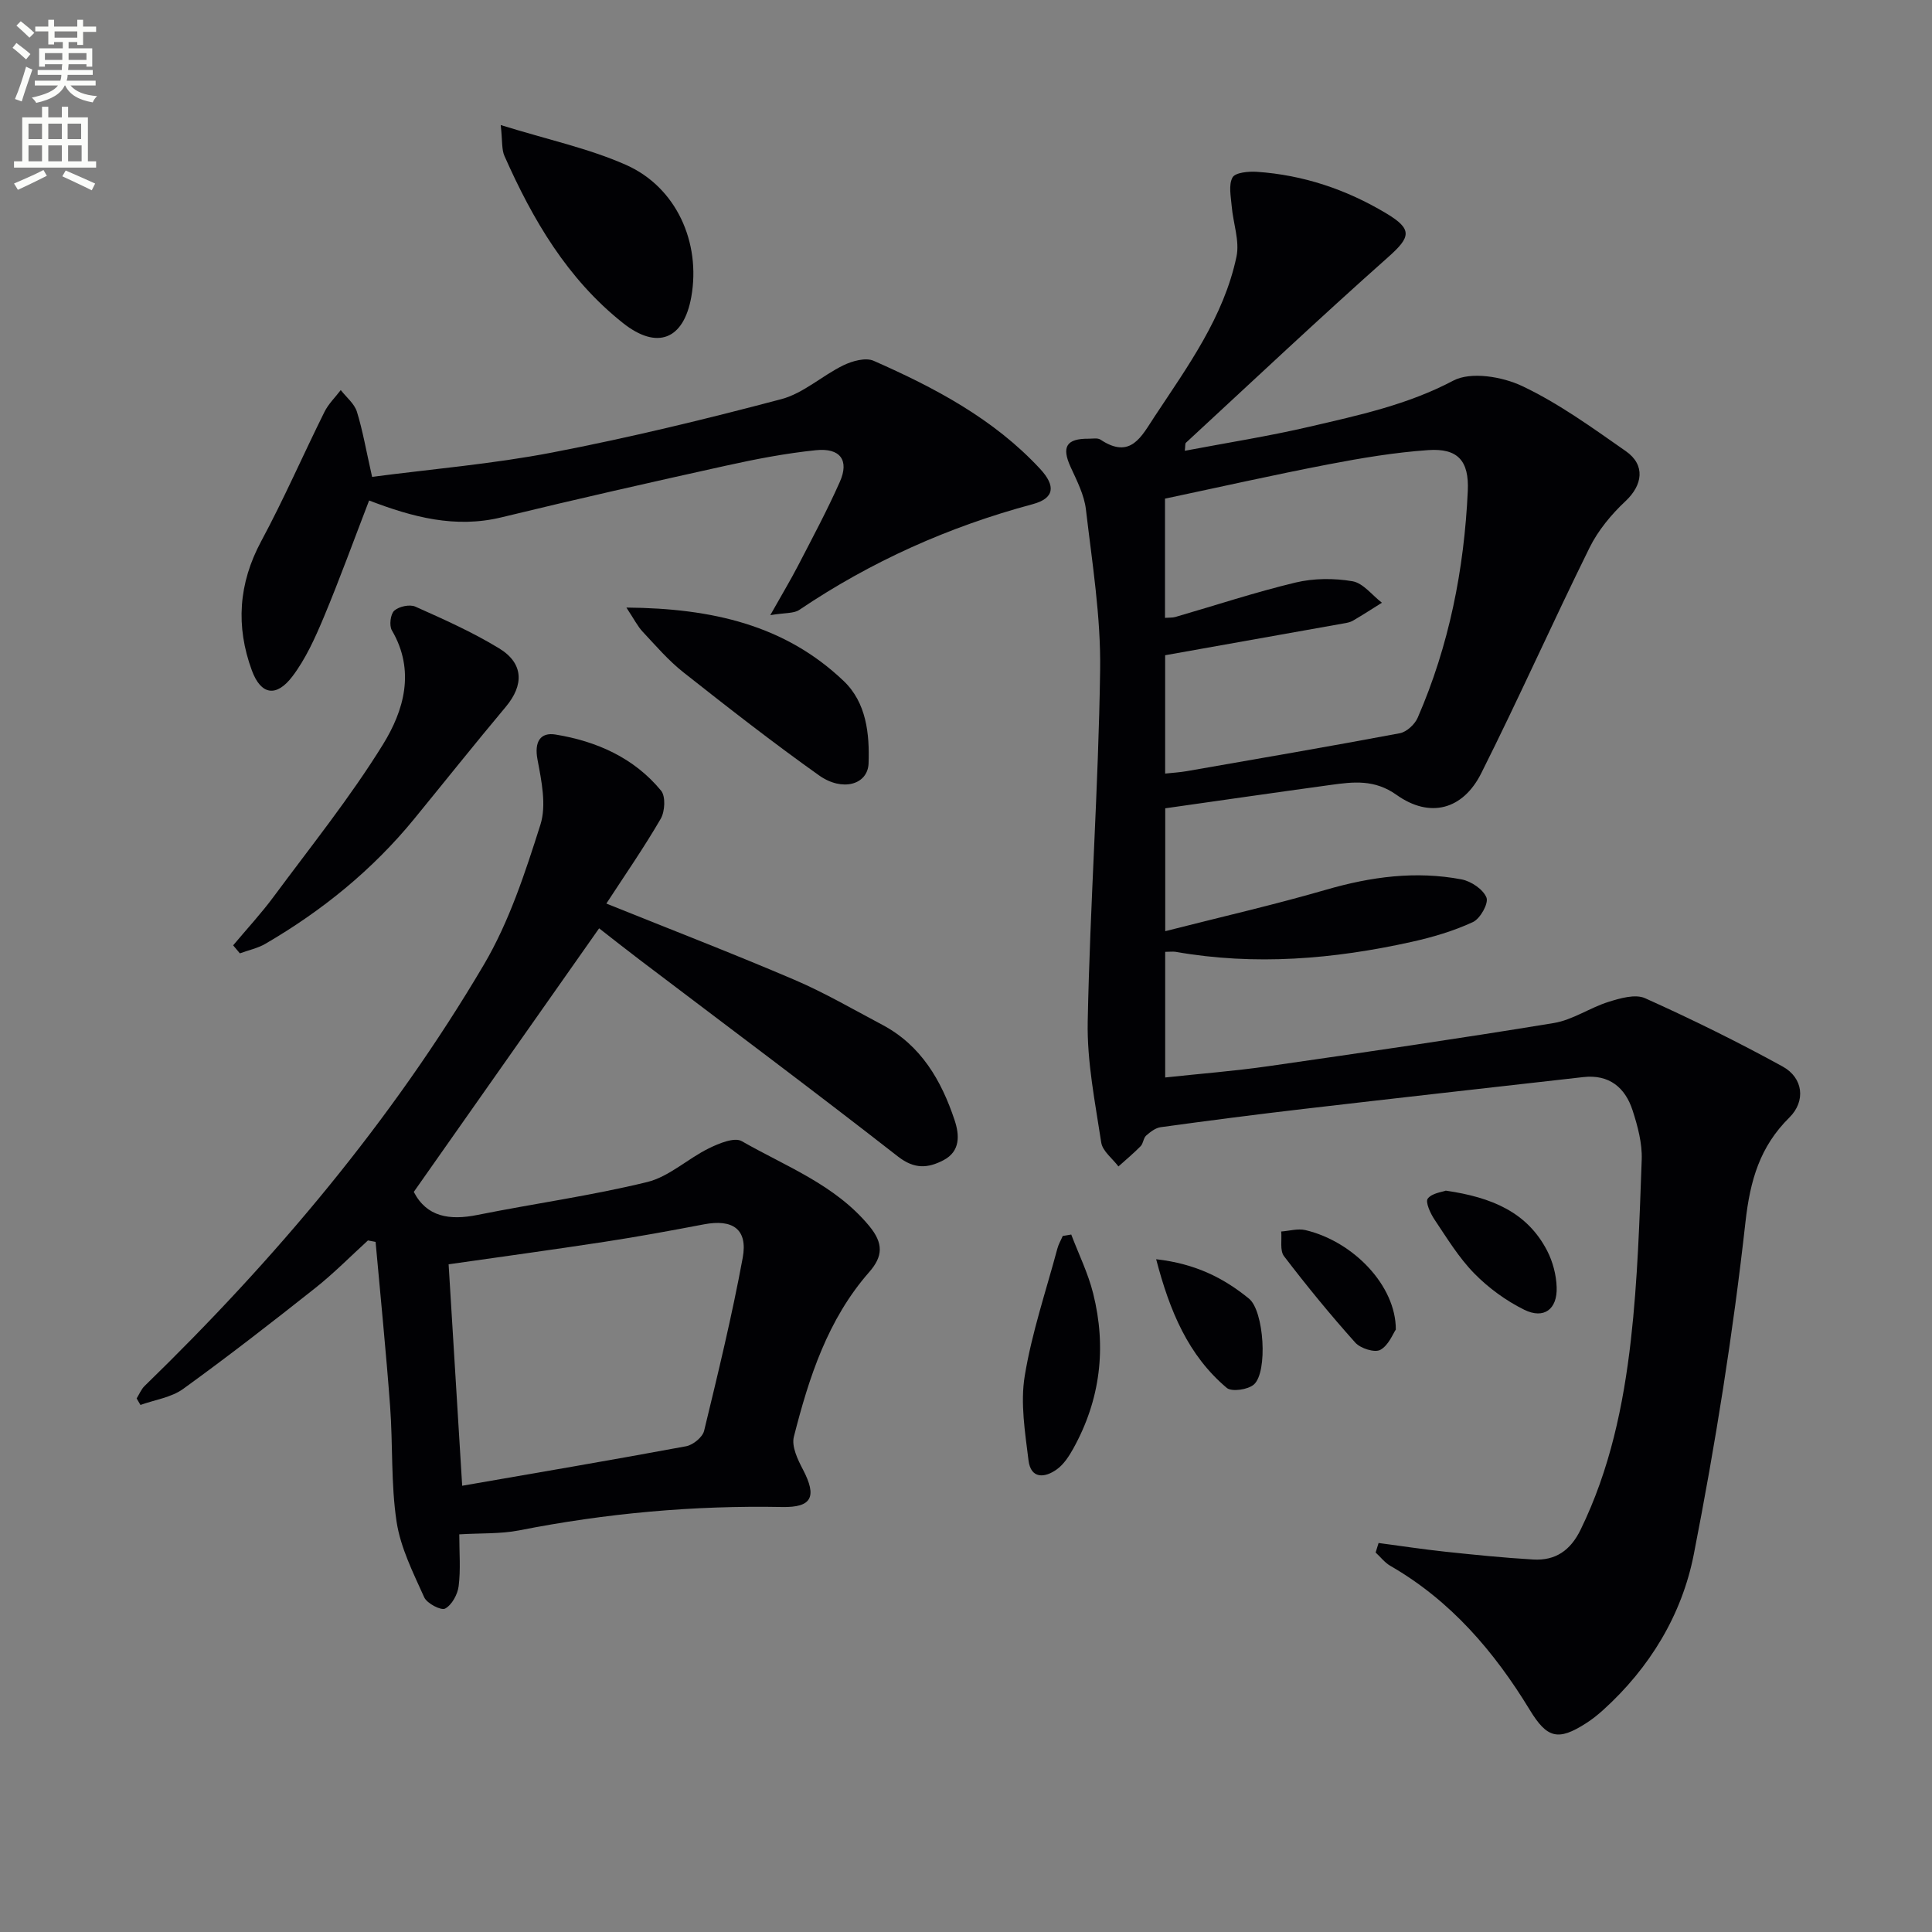 <svg enable-background="new 0 0 400 400" viewBox="0 0 400 400" xmlns="http://www.w3.org/2000/svg"><rect x="0" y="0" width="400" height="400" fill="#808080" stroke="none"/><path d="m2.6 9.9.8-1c.9.7 1.9 1.4 2.9 2.3l-.9 1.1c-1.1-1-2-1.8-2.8-2.4zm.5 10.6c.9-2.1 1.6-4.3 2.3-6.7.4.2.8.4 1.3.6-.7 2.1-1.5 4.3-2.2 6.6zm.3-15.2.9-.9c1 .8 2 1.6 2.8 2.4l-1 1c-.9-.9-1.8-1.7-2.7-2.5zm12.6-1.2h1.2v1.4h2.7v1.1h-2.7v2.7h-1.2v-.6h-1.8v1.3h4.9v3.8h-1.2v-.5h-3.7c0 .4-.1.9-.1 1.2h5.1v1h-5.2c0 .5-.1.9-.2 1.2h6v1h-5.2c1.1 1.3 2.9 2 5.5 2.2-.4.4-.7.8-.9 1.3-2.9-.5-4.8-1.6-5.7-3.5h-.1c-.8 1.7-2.7 2.9-5.9 3.6-.2-.4-.6-.8-.9-1.1 2.8-.6 4.6-1.4 5.4-2.5h-4.8v-1h5.3c.1-.3.2-.7.2-1.2h-4.9v-1h5c0-.4 0-.8.1-1.2h-3.6v.5h-1.2v-3.8h4.9v-1.3h-1.8v.5h-1.2v-2.7h-2.7v-1h2.7v-1.4h1.2v1.4h4.8zm-6.7 8.3h3.6c0-.4 0-.9 0-1.4h-3.6zm1.9-4.6h4.8v-1.3h-4.7v1.3zm6.7 3.2h-3.7v1.4h3.7z" fill="#fbfcfa"/><path d="m8.7 22.1h1.3v2.2h2.8v-2.2h1.3v2.2h4.1v9.1h1.7v1.3h-17v-1.3h1.7v-9.1h4.1zm.3 13.1.7 1.2c-1.8.9-3.8 1.9-6 2.9-.2-.4-.5-.8-.8-1.3 2.3-1 4.4-1.9 6.1-2.8zm-3.1-6.4h2.8v-3.2h-2.8zm0 4.6h2.8v-3.3h-2.8zm4.1-4.6h2.8v-3.2h-2.8zm0 4.6h2.8v-3.3h-2.8zm3.6 1.9c2.1.9 4.1 1.8 6.1 2.7l-.7 1.4c-2.2-1.1-4.2-2-6.1-2.9zm3.2-9.7h-2.8v3.2h2.8zm-2.7 7.8h2.8v-3.3h-2.8z" fill="#fbfcfa"/><g fill="#010104"><path d="m241.24 197.07v26.01c7.31-.79 14.38-1.33 21.38-2.34 19.71-2.83 39.41-5.7 59.06-8.93 3.92-.64 7.49-3.18 11.37-4.39 2.4-.75 5.53-1.66 7.55-.75 9.65 4.34 19.18 9.03 28.46 14.13 4.3 2.36 4.83 7.18 1.42 10.56-6.12 6.05-8.13 12.99-9.1 21.64-2.57 23.06-6.23 46.04-10.7 68.82-2.45 12.5-9.11 23.5-18.8 32.25-1.11 1-2.29 1.94-3.55 2.74-5.76 3.68-8.03 3.08-11.6-2.78-7.37-12.11-16.38-22.64-28.86-29.83-1.17-.67-2.05-1.84-3.06-2.77.2-.66.4-1.31.61-1.97 4.56.6 9.11 1.3 13.68 1.79 6.1.65 12.21 1.27 18.33 1.63 4.59.27 7.71-1.85 9.82-6.18 6.07-12.44 8.87-25.77 10.41-39.3 1.4-12.37 1.79-24.86 2.24-37.32.12-3.38-.83-6.92-1.89-10.19-1.54-4.75-4.87-7.49-10.2-6.89-19.3 2.18-38.6 4.34-57.89 6.59-9.88 1.15-19.75 2.43-29.61 3.78-1.08.15-2.16.99-3.02 1.75-.57.51-.58 1.62-1.13 2.18-1.45 1.48-3.05 2.81-4.6 4.2-1.23-1.64-3.28-3.16-3.56-4.94-1.26-8.32-2.97-16.73-2.8-25.08.48-24.27 2.23-48.51 2.57-72.77.16-11.06-1.65-22.18-2.94-33.22-.35-3.03-1.88-5.98-3.18-8.82-1.89-4.14-.88-5.88 3.73-5.84.83.01 1.86-.21 2.46.19 6.29 4.19 8.51-.72 11.23-4.82 6.87-10.4 14.3-20.59 16.93-33.06.69-3.27-.7-6.95-.99-10.46-.17-2.01-.68-4.39.17-5.94.56-1.02 3.3-1.28 5.01-1.17 9.62.65 18.55 3.65 26.81 8.6 5.49 3.29 5.1 4.89.41 9.06-14.17 12.58-27.97 25.59-41.89 38.45-.17.16-.09.59-.22 1.65 8.78-1.67 17.41-3.02 25.89-5 10.12-2.36 20.23-4.52 29.71-9.53 3.63-1.91 10.11-.83 14.23 1.12 7.59 3.59 14.54 8.64 21.47 13.48 4.12 2.87 3.5 7.03-.06 10.36-2.93 2.74-5.67 6.05-7.44 9.63-7.65 15.48-14.68 31.28-22.43 46.71-3.81 7.59-10.66 9.36-17.53 4.47-4.56-3.24-8.92-2.71-13.63-2.06-11.32 1.55-22.62 3.19-34.26 4.84v25.44c11.32-2.89 22.44-5.43 33.37-8.6 9.25-2.68 18.52-3.92 27.99-2.12 1.97.38 4.47 2.06 5.15 3.77.47 1.2-1.3 4.38-2.82 5.07-4 1.85-8.33 3.13-12.66 4.09-16.16 3.59-32.45 4.96-48.91 2.06-.61-.08-1.26.01-2.13.01zm-.04-69.15c.85-.07 1.53-.01 2.14-.18 8.29-2.4 16.5-5.12 24.88-7.13 3.76-.9 7.97-.92 11.79-.27 2.22.38 4.08 2.9 6.1 4.45-1.99 1.25-3.96 2.52-5.99 3.71-.56.33-1.25.46-1.91.57-12.18 2.18-24.37 4.34-36.98 6.59v24.5c1.58-.17 3.04-.25 4.47-.5 14.71-2.57 29.43-5.09 44.11-7.85 1.42-.27 3.11-1.83 3.71-3.22 6.51-14.96 9.62-30.71 10.37-46.94.29-6.22-2.04-8.89-8.2-8.46-6.92.48-13.83 1.64-20.66 2.95-11.33 2.18-22.58 4.72-33.83 7.1z"/><path d="m95.09 317.67c0 3.82.3 7.31-.13 10.72-.21 1.71-1.4 3.89-2.8 4.65-.83.45-3.76-1.06-4.33-2.33-2.28-5.07-4.9-10.26-5.72-15.65-1.19-7.84-.75-15.92-1.34-23.87-.84-11.37-1.99-22.71-3.01-34.07-.53-.1-1.05-.2-1.58-.3-3.63 3.31-7.09 6.83-10.93 9.87-8.99 7.12-18.05 14.16-27.33 20.87-2.46 1.78-5.87 2.25-8.84 3.32-.26-.45-.53-.9-.79-1.35.55-.87.94-1.9 1.66-2.59 26.98-26.21 51.11-54.79 70.24-87.23 5.24-8.89 8.55-19.06 11.7-28.98 1.28-4.05.22-9.07-.61-13.49-.69-3.66.59-5.68 3.75-5.16 8.49 1.39 16.24 4.81 21.84 11.62.97 1.18.8 4.3-.07 5.81-3.47 5.98-7.42 11.67-11.26 17.56 13.54 5.46 26.37 10.41 38.99 15.81 6.23 2.67 12.14 6.12 18.15 9.3 8.01 4.25 12.21 11.5 14.95 19.71 1.03 3.07 1.25 6.47-2.3 8.32-3.17 1.65-5.97 1.92-9.41-.76-17.69-13.81-35.69-27.23-53.57-40.8-2.88-2.19-5.72-4.43-8.31-6.45-12.89 18.34-25.57 36.37-38.37 54.57 2.68 5.2 7.41 5.93 13.18 4.77 11.7-2.35 23.56-3.98 35.14-6.81 4.54-1.11 8.39-4.83 12.75-6.97 2.09-1.03 5.32-2.37 6.84-1.49 9.15 5.24 19.29 8.99 26.37 17.54 3 3.62 2.86 6.31 0 9.57-8.59 9.79-12.47 21.82-15.59 34.09-.51 2 .8 4.73 1.89 6.8 2.93 5.61 1.85 7.86-4.29 7.74-18.36-.35-36.51 1.29-54.53 4.85-3.85.74-7.89.54-12.34.81zm.6-10.06c15.42-2.68 30.92-5.31 46.37-8.18 1.43-.27 3.4-1.87 3.72-3.2 2.88-11.89 5.77-23.79 7.99-35.81 1.09-5.91-2.04-8.08-8.04-6.93-6.83 1.3-13.67 2.56-20.54 3.61-10.9 1.67-21.83 3.16-32.31 4.66.93 15.18 1.86 30.37 2.81 45.85z"/><path d="m77.04 98.73c12.38-1.62 24.96-2.67 37.28-5.04 15.94-3.07 31.75-6.89 47.44-11.05 4.58-1.21 8.46-4.87 12.86-7.01 1.85-.9 4.6-1.66 6.26-.93 12.66 5.58 24.85 12.01 34.45 22.36 3.3 3.56 3 6.11-1.54 7.33-17.34 4.65-33.44 11.85-48.32 21.89-1.13.76-2.91.56-5.99 1.08 2.43-4.32 4.19-7.24 5.75-10.25 2.97-5.74 6.03-11.45 8.65-17.35 1.98-4.45.1-7.07-4.95-6.55-6.25.64-12.47 1.84-18.61 3.2-15.53 3.43-31.05 6.94-46.5 10.7-9.55 2.32-18.38-.03-27.4-3.49-3.16 8.2-6.09 16.29-9.4 24.21-1.78 4.24-3.73 8.58-6.48 12.21-3.33 4.38-6.52 3.85-8.39-1.22-3.36-9.12-2.79-18 1.94-26.79 4.7-8.73 8.66-17.85 13.08-26.74.82-1.66 2.24-3.03 3.38-4.53 1.15 1.48 2.81 2.8 3.34 4.47 1.21 3.9 1.9 7.99 3.15 13.5z"/><path d="m48.27 195.72c2.81-3.35 5.8-6.58 8.4-10.09 7.69-10.39 15.84-20.53 22.62-31.5 4.33-7.01 6.75-15.26 1.84-23.63-.58-.99-.29-3.36.5-4.07.97-.87 3.21-1.36 4.37-.83 5.89 2.63 11.84 5.28 17.33 8.63 5.11 3.11 5.18 7.59 1.37 12.13-6.41 7.65-12.63 15.46-18.95 23.19-8.64 10.56-19.06 19.01-30.8 25.85-1.6.93-3.52 1.33-5.29 1.98-.47-.55-.93-1.11-1.39-1.66z"/><path d="m103.67 25.89c9.69 3.01 18.16 4.81 25.92 8.24 10.45 4.62 15.55 16.09 13.53 27.37-1.59 8.85-7.09 10.97-14.13 5.39-11.53-9.14-18.7-21.41-24.54-34.58-.61-1.34-.41-3.05-.78-6.42z"/><path d="m129.69 125.79c17.83.15 32.86 3.66 44.97 15.19 4.73 4.5 5.38 10.95 5.17 17.06-.16 4.43-5.43 5.92-10.25 2.5-9.57-6.8-18.84-14.04-28.06-21.32-3.11-2.45-5.74-5.52-8.46-8.43-1.04-1.1-1.73-2.52-3.37-5z"/><path d="m221.79 255.6c1.54 4.06 3.5 8.02 4.54 12.21 2.8 11.18 1.5 22-4.14 32.14-.87 1.56-1.94 3.21-3.34 4.23-2.53 1.85-5.44 2.06-5.91-1.84-.71-5.79-1.71-11.83-.78-17.47 1.46-8.92 4.41-17.6 6.76-26.37.24-.91.74-1.74 1.11-2.61.59-.09 1.17-.19 1.76-.29z"/><path d="m299.34 246.51c9.52 1.38 16.85 4.46 20.98 12.44 1.17 2.27 1.89 5.01 1.97 7.56.16 4.58-2.66 6.67-6.73 4.65-3.78-1.87-7.38-4.5-10.33-7.51-3.21-3.28-5.66-7.32-8.24-11.17-.85-1.27-1.92-3.62-1.39-4.32.88-1.15 2.99-1.36 3.74-1.65z"/><path d="m239.37 260.71c8.18.93 14.03 3.92 19.23 8.17 3.1 2.53 3.93 15.17 1.01 17.76-1.21 1.08-4.6 1.57-5.62.71-7.99-6.74-11.8-15.87-14.62-26.64z"/><path d="m288.99 275.27c-.59.85-1.5 3.28-3.22 4.21-1.16.63-4.1-.31-5.17-1.5-5.16-5.76-10.07-11.76-14.76-17.9-.89-1.17-.42-3.38-.58-5.11 1.68-.12 3.45-.66 5.01-.29 9.93 2.34 18.75 11.51 18.72 20.59z"/></g></svg>